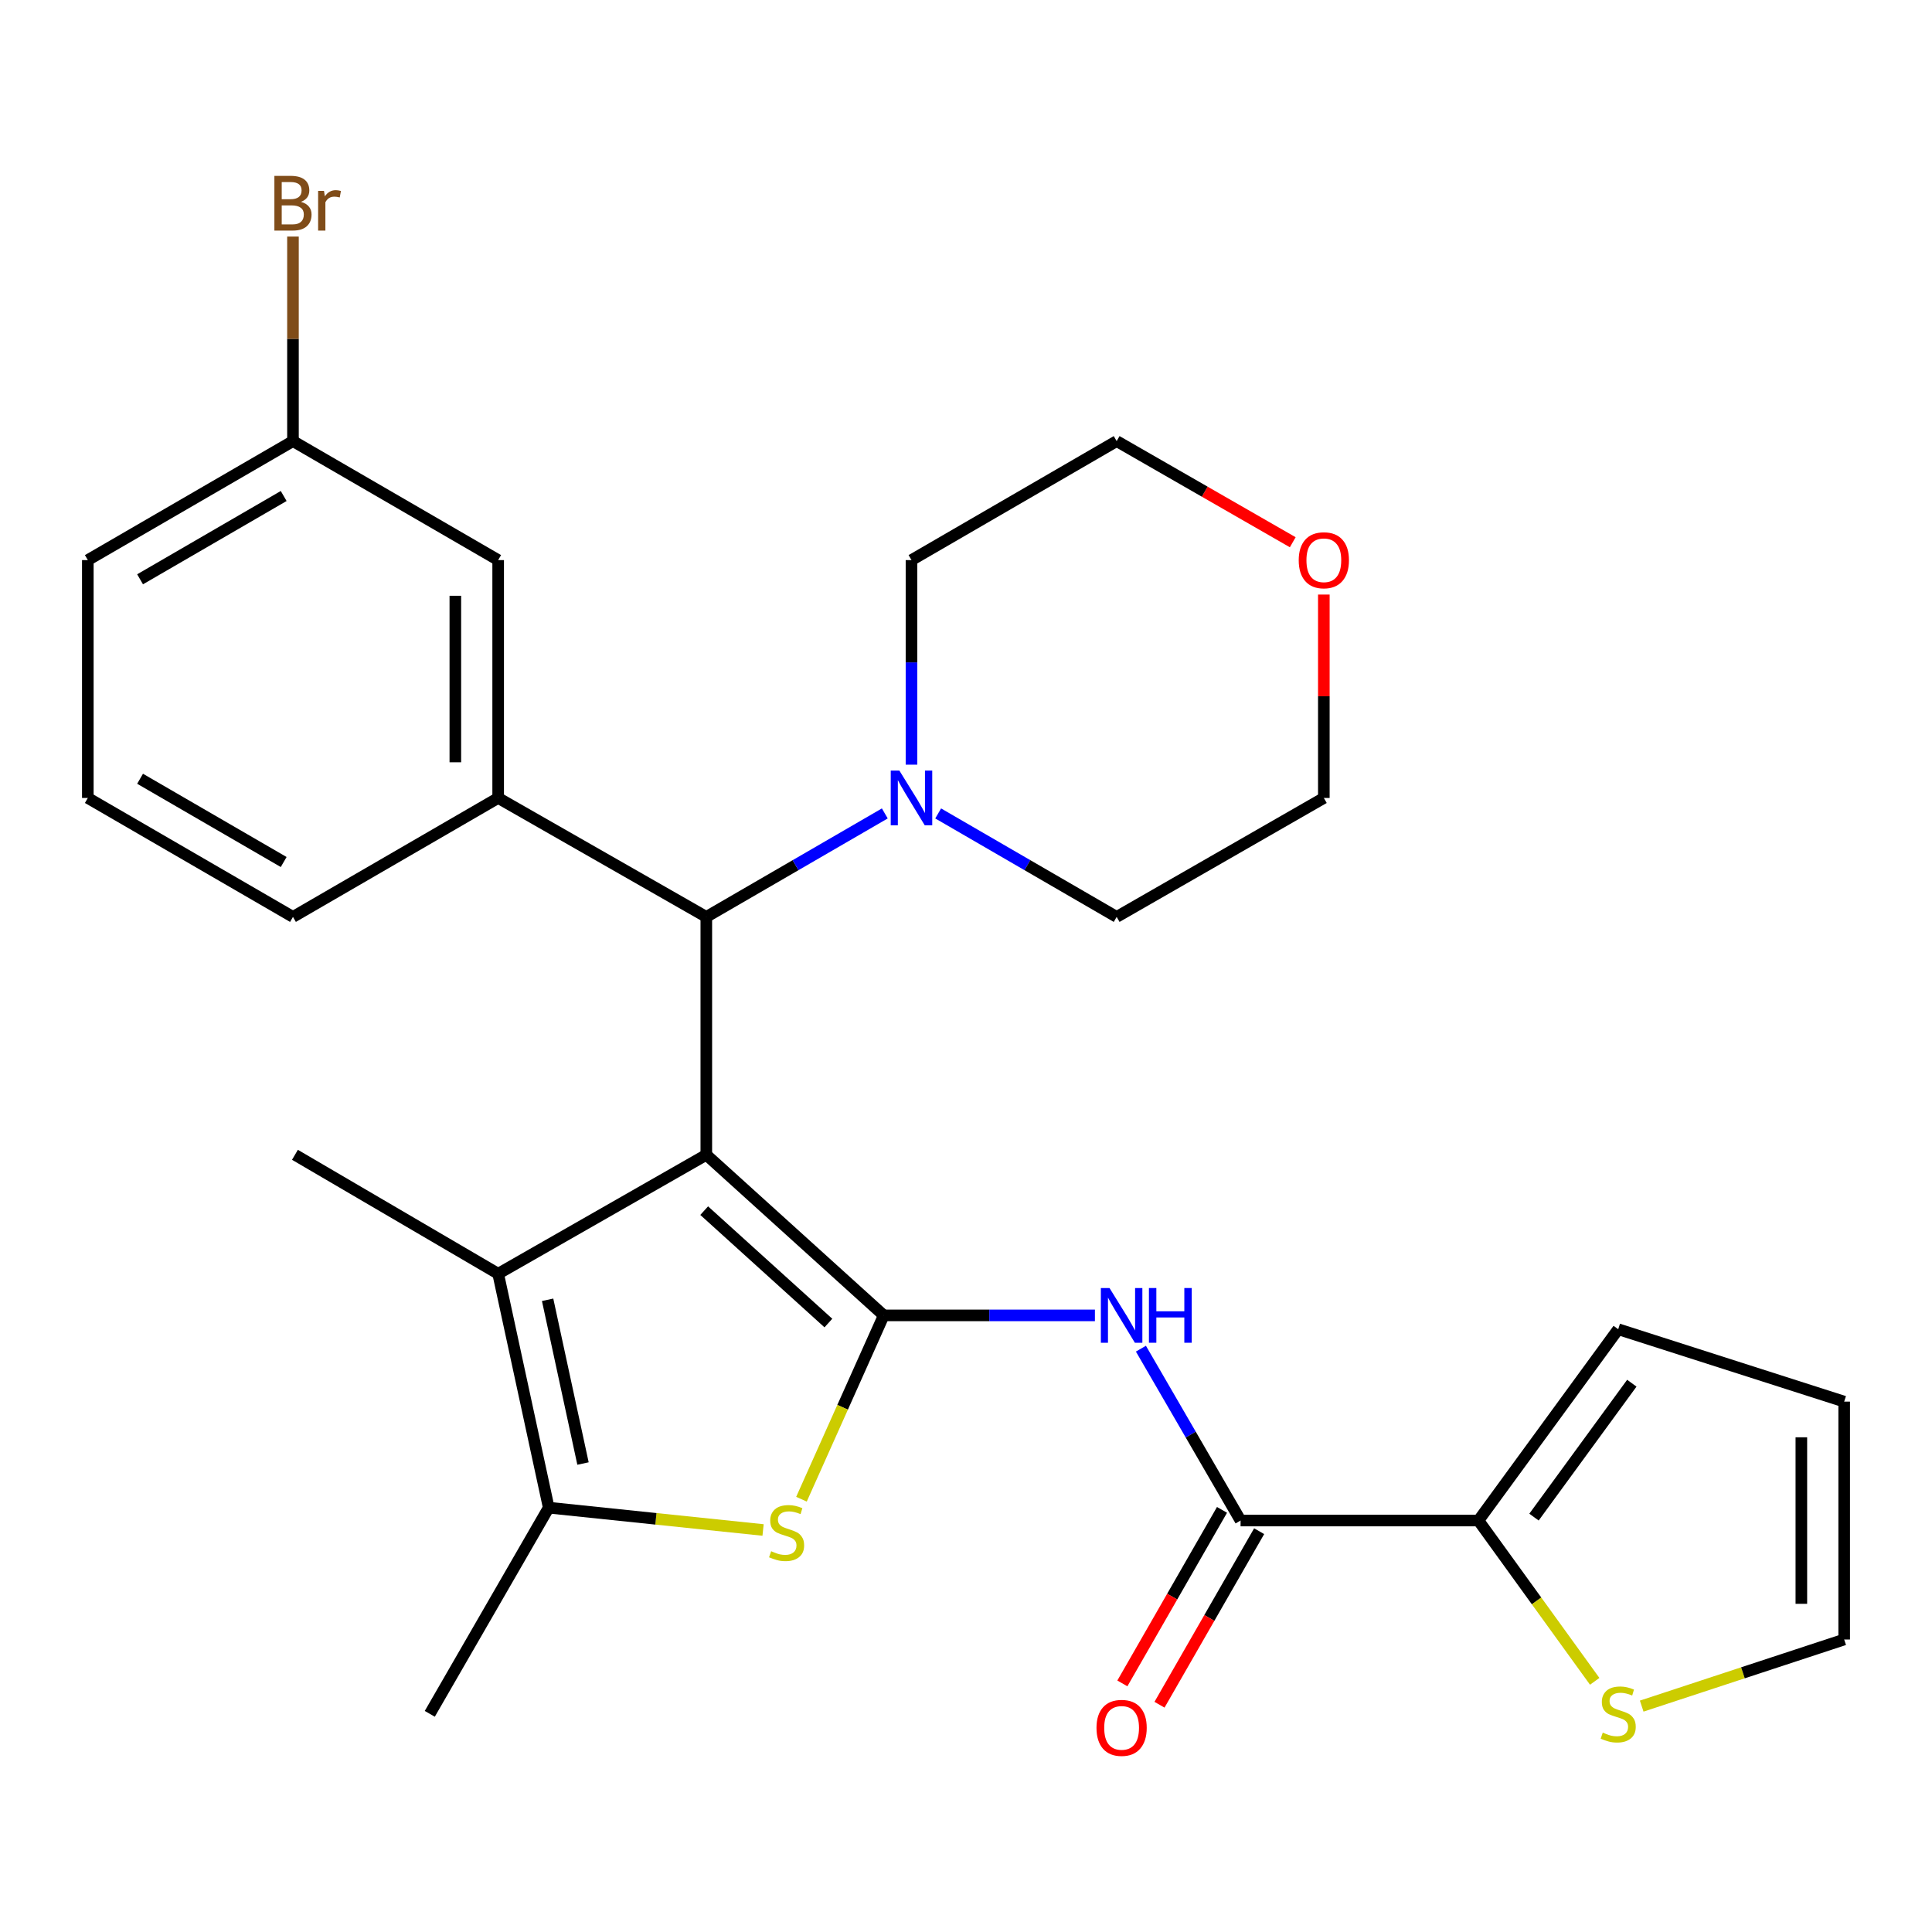 <?xml version='1.0' encoding='iso-8859-1'?>
<svg version='1.1' baseProfile='full'
              xmlns='http://www.w3.org/2000/svg'
                      xmlns:rdkit='http://www.rdkit.org/xml'
                      xmlns:xlink='http://www.w3.org/1999/xlink'
                  xml:space='preserve'
width='1000px' height='1000px' viewBox='0 0 1000 1000'>
<!-- END OF HEADER -->
<rect style='opacity:1.0;fill:#FFFFFF;stroke:none' width='1000' height='1000' x='0' y='0'> </rect>
<path class='bond-0' d='M 365.587,597.723 L 457.425,680.841' style='fill:none;fill-rule:evenodd;stroke:#000000;stroke-width:6px;stroke-linecap:butt;stroke-linejoin:miter;stroke-opacity:1' />
<path class='bond-0' d='M 364.487,626.627 L 428.774,684.809' style='fill:none;fill-rule:evenodd;stroke:#000000;stroke-width:6px;stroke-linecap:butt;stroke-linejoin:miter;stroke-opacity:1' />
<path class='bond-1' d='M 365.587,597.723 L 257.85,659.289' style='fill:none;fill-rule:evenodd;stroke:#000000;stroke-width:6px;stroke-linecap:butt;stroke-linejoin:miter;stroke-opacity:1' />
<path class='bond-5' d='M 365.587,597.723 L 365.587,474.591' style='fill:none;fill-rule:evenodd;stroke:#000000;stroke-width:6px;stroke-linecap:butt;stroke-linejoin:miter;stroke-opacity:1' />
<path class='bond-2' d='M 457.425,680.841 L 436.131,728.414' style='fill:none;fill-rule:evenodd;stroke:#000000;stroke-width:6px;stroke-linecap:butt;stroke-linejoin:miter;stroke-opacity:1' />
<path class='bond-2' d='M 436.131,728.414 L 414.838,775.987' style='fill:none;fill-rule:evenodd;stroke:#CCCC00;stroke-width:6px;stroke-linecap:butt;stroke-linejoin:miter;stroke-opacity:1' />
<path class='bond-3' d='M 457.425,680.841 L 512.076,680.841' style='fill:none;fill-rule:evenodd;stroke:#000000;stroke-width:6px;stroke-linecap:butt;stroke-linejoin:miter;stroke-opacity:1' />
<path class='bond-3' d='M 512.076,680.841 L 566.726,680.841' style='fill:none;fill-rule:evenodd;stroke:#0000FF;stroke-width:6px;stroke-linecap:butt;stroke-linejoin:miter;stroke-opacity:1' />
<path class='bond-4' d='M 257.85,659.289 L 284.021,780.364' style='fill:none;fill-rule:evenodd;stroke:#000000;stroke-width:6px;stroke-linecap:butt;stroke-linejoin:miter;stroke-opacity:1' />
<path class='bond-4' d='M 283.443,672.766 L 301.763,757.519' style='fill:none;fill-rule:evenodd;stroke:#000000;stroke-width:6px;stroke-linecap:butt;stroke-linejoin:miter;stroke-opacity:1' />
<path class='bond-18' d='M 257.85,659.289 L 152.662,597.723' style='fill:none;fill-rule:evenodd;stroke:#000000;stroke-width:6px;stroke-linecap:butt;stroke-linejoin:miter;stroke-opacity:1' />
<path class='bond-28' d='M 394.965,791.916 L 339.493,786.14' style='fill:none;fill-rule:evenodd;stroke:#CCCC00;stroke-width:6px;stroke-linecap:butt;stroke-linejoin:miter;stroke-opacity:1' />
<path class='bond-28' d='M 339.493,786.14 L 284.021,780.364' style='fill:none;fill-rule:evenodd;stroke:#000000;stroke-width:6px;stroke-linecap:butt;stroke-linejoin:miter;stroke-opacity:1' />
<path class='bond-6' d='M 590.535,698.07 L 616.329,742.548' style='fill:none;fill-rule:evenodd;stroke:#0000FF;stroke-width:6px;stroke-linecap:butt;stroke-linejoin:miter;stroke-opacity:1' />
<path class='bond-6' d='M 616.329,742.548 L 642.122,787.026' style='fill:none;fill-rule:evenodd;stroke:#000000;stroke-width:6px;stroke-linecap:butt;stroke-linejoin:miter;stroke-opacity:1' />
<path class='bond-20' d='M 284.021,780.364 L 222.455,887.079' style='fill:none;fill-rule:evenodd;stroke:#000000;stroke-width:6px;stroke-linecap:butt;stroke-linejoin:miter;stroke-opacity:1' />
<path class='bond-7' d='M 365.587,474.591 L 257.85,413.025' style='fill:none;fill-rule:evenodd;stroke:#000000;stroke-width:6px;stroke-linecap:butt;stroke-linejoin:miter;stroke-opacity:1' />
<path class='bond-9' d='M 365.587,474.591 L 411.782,447.811' style='fill:none;fill-rule:evenodd;stroke:#000000;stroke-width:6px;stroke-linecap:butt;stroke-linejoin:miter;stroke-opacity:1' />
<path class='bond-9' d='M 411.782,447.811 L 457.976,421.031' style='fill:none;fill-rule:evenodd;stroke:#0000FF;stroke-width:6px;stroke-linecap:butt;stroke-linejoin:miter;stroke-opacity:1' />
<path class='bond-8' d='M 642.122,787.026 L 765.242,787.026' style='fill:none;fill-rule:evenodd;stroke:#000000;stroke-width:6px;stroke-linecap:butt;stroke-linejoin:miter;stroke-opacity:1' />
<path class='bond-12' d='M 632.51,781.507 L 606.721,826.417' style='fill:none;fill-rule:evenodd;stroke:#000000;stroke-width:6px;stroke-linecap:butt;stroke-linejoin:miter;stroke-opacity:1' />
<path class='bond-12' d='M 606.721,826.417 L 580.931,871.328' style='fill:none;fill-rule:evenodd;stroke:#FF0000;stroke-width:6px;stroke-linecap:butt;stroke-linejoin:miter;stroke-opacity:1' />
<path class='bond-12' d='M 651.734,792.546 L 625.945,837.457' style='fill:none;fill-rule:evenodd;stroke:#000000;stroke-width:6px;stroke-linecap:butt;stroke-linejoin:miter;stroke-opacity:1' />
<path class='bond-12' d='M 625.945,837.457 L 600.155,882.367' style='fill:none;fill-rule:evenodd;stroke:#FF0000;stroke-width:6px;stroke-linecap:butt;stroke-linejoin:miter;stroke-opacity:1' />
<path class='bond-11' d='M 257.85,413.025 L 257.85,289.906' style='fill:none;fill-rule:evenodd;stroke:#000000;stroke-width:6px;stroke-linecap:butt;stroke-linejoin:miter;stroke-opacity:1' />
<path class='bond-11' d='M 235.682,394.557 L 235.682,308.374' style='fill:none;fill-rule:evenodd;stroke:#000000;stroke-width:6px;stroke-linecap:butt;stroke-linejoin:miter;stroke-opacity:1' />
<path class='bond-21' d='M 257.85,413.025 L 151.64,474.591' style='fill:none;fill-rule:evenodd;stroke:#000000;stroke-width:6px;stroke-linecap:butt;stroke-linejoin:miter;stroke-opacity:1' />
<path class='bond-10' d='M 765.242,787.026 L 795.33,828.639' style='fill:none;fill-rule:evenodd;stroke:#000000;stroke-width:6px;stroke-linecap:butt;stroke-linejoin:miter;stroke-opacity:1' />
<path class='bond-10' d='M 795.33,828.639 L 825.417,870.252' style='fill:none;fill-rule:evenodd;stroke:#CCCC00;stroke-width:6px;stroke-linecap:butt;stroke-linejoin:miter;stroke-opacity:1' />
<path class='bond-13' d='M 765.242,787.026 L 837.584,688.009' style='fill:none;fill-rule:evenodd;stroke:#000000;stroke-width:6px;stroke-linecap:butt;stroke-linejoin:miter;stroke-opacity:1' />
<path class='bond-13' d='M 793.993,785.251 L 844.632,715.939' style='fill:none;fill-rule:evenodd;stroke:#000000;stroke-width:6px;stroke-linecap:butt;stroke-linejoin:miter;stroke-opacity:1' />
<path class='bond-22' d='M 485.594,421.031 L 531.788,447.811' style='fill:none;fill-rule:evenodd;stroke:#0000FF;stroke-width:6px;stroke-linecap:butt;stroke-linejoin:miter;stroke-opacity:1' />
<path class='bond-22' d='M 531.788,447.811 L 577.983,474.591' style='fill:none;fill-rule:evenodd;stroke:#000000;stroke-width:6px;stroke-linecap:butt;stroke-linejoin:miter;stroke-opacity:1' />
<path class='bond-23' d='M 471.785,395.787 L 471.785,342.847' style='fill:none;fill-rule:evenodd;stroke:#0000FF;stroke-width:6px;stroke-linecap:butt;stroke-linejoin:miter;stroke-opacity:1' />
<path class='bond-23' d='M 471.785,342.847 L 471.785,289.906' style='fill:none;fill-rule:evenodd;stroke:#000000;stroke-width:6px;stroke-linecap:butt;stroke-linejoin:miter;stroke-opacity:1' />
<path class='bond-14' d='M 849.742,883.079 L 902.144,865.842' style='fill:none;fill-rule:evenodd;stroke:#CCCC00;stroke-width:6px;stroke-linecap:butt;stroke-linejoin:miter;stroke-opacity:1' />
<path class='bond-14' d='M 902.144,865.842 L 954.545,848.605' style='fill:none;fill-rule:evenodd;stroke:#000000;stroke-width:6px;stroke-linecap:butt;stroke-linejoin:miter;stroke-opacity:1' />
<path class='bond-17' d='M 257.85,289.906 L 151.64,228.315' style='fill:none;fill-rule:evenodd;stroke:#000000;stroke-width:6px;stroke-linecap:butt;stroke-linejoin:miter;stroke-opacity:1' />
<path class='bond-15' d='M 837.584,688.009 L 954.545,725.473' style='fill:none;fill-rule:evenodd;stroke:#000000;stroke-width:6px;stroke-linecap:butt;stroke-linejoin:miter;stroke-opacity:1' />
<path class='bond-31' d='M 954.545,848.605 L 954.545,725.473' style='fill:none;fill-rule:evenodd;stroke:#000000;stroke-width:6px;stroke-linecap:butt;stroke-linejoin:miter;stroke-opacity:1' />
<path class='bond-31' d='M 932.377,830.135 L 932.377,743.943' style='fill:none;fill-rule:evenodd;stroke:#000000;stroke-width:6px;stroke-linecap:butt;stroke-linejoin:miter;stroke-opacity:1' />
<path class='bond-16' d='M 669.123,280.663 L 623.553,254.489' style='fill:none;fill-rule:evenodd;stroke:#FF0000;stroke-width:6px;stroke-linecap:butt;stroke-linejoin:miter;stroke-opacity:1' />
<path class='bond-16' d='M 623.553,254.489 L 577.983,228.315' style='fill:none;fill-rule:evenodd;stroke:#000000;stroke-width:6px;stroke-linecap:butt;stroke-linejoin:miter;stroke-opacity:1' />
<path class='bond-29' d='M 685.215,307.744 L 685.215,360.384' style='fill:none;fill-rule:evenodd;stroke:#FF0000;stroke-width:6px;stroke-linecap:butt;stroke-linejoin:miter;stroke-opacity:1' />
<path class='bond-29' d='M 685.215,360.384 L 685.215,413.025' style='fill:none;fill-rule:evenodd;stroke:#000000;stroke-width:6px;stroke-linecap:butt;stroke-linejoin:miter;stroke-opacity:1' />
<path class='bond-19' d='M 151.64,228.315 L 151.64,175.375' style='fill:none;fill-rule:evenodd;stroke:#000000;stroke-width:6px;stroke-linecap:butt;stroke-linejoin:miter;stroke-opacity:1' />
<path class='bond-19' d='M 151.64,175.375 L 151.64,122.434' style='fill:none;fill-rule:evenodd;stroke:#7F4C19;stroke-width:6px;stroke-linecap:butt;stroke-linejoin:miter;stroke-opacity:1' />
<path class='bond-30' d='M 151.64,228.315 L 45.455,289.906' style='fill:none;fill-rule:evenodd;stroke:#000000;stroke-width:6px;stroke-linecap:butt;stroke-linejoin:miter;stroke-opacity:1' />
<path class='bond-30' d='M 146.835,256.73 L 72.505,299.843' style='fill:none;fill-rule:evenodd;stroke:#000000;stroke-width:6px;stroke-linecap:butt;stroke-linejoin:miter;stroke-opacity:1' />
<path class='bond-24' d='M 151.64,474.591 L 45.455,413.025' style='fill:none;fill-rule:evenodd;stroke:#000000;stroke-width:6px;stroke-linecap:butt;stroke-linejoin:miter;stroke-opacity:1' />
<path class='bond-24' d='M 146.831,446.178 L 72.502,403.082' style='fill:none;fill-rule:evenodd;stroke:#000000;stroke-width:6px;stroke-linecap:butt;stroke-linejoin:miter;stroke-opacity:1' />
<path class='bond-26' d='M 577.983,474.591 L 685.215,413.025' style='fill:none;fill-rule:evenodd;stroke:#000000;stroke-width:6px;stroke-linecap:butt;stroke-linejoin:miter;stroke-opacity:1' />
<path class='bond-25' d='M 471.785,289.906 L 577.983,228.315' style='fill:none;fill-rule:evenodd;stroke:#000000;stroke-width:6px;stroke-linecap:butt;stroke-linejoin:miter;stroke-opacity:1' />
<path class='bond-27' d='M 45.455,413.025 L 45.455,289.906' style='fill:none;fill-rule:evenodd;stroke:#000000;stroke-width:6px;stroke-linecap:butt;stroke-linejoin:miter;stroke-opacity:1' />
<path  class='atom-3' d='M 399.14 802.904
Q 399.46 803.024, 400.78 803.584
Q 402.1 804.144, 403.54 804.504
Q 405.02 804.824, 406.46 804.824
Q 409.14 804.824, 410.7 803.544
Q 412.26 802.224, 412.26 799.944
Q 412.26 798.384, 411.46 797.424
Q 410.7 796.464, 409.5 795.944
Q 408.3 795.424, 406.3 794.824
Q 403.78 794.064, 402.26 793.344
Q 400.78 792.624, 399.7 791.104
Q 398.66 789.584, 398.66 787.024
Q 398.66 783.464, 401.06 781.264
Q 403.5 779.064, 408.3 779.064
Q 411.58 779.064, 415.3 780.624
L 414.38 783.704
Q 410.98 782.304, 408.42 782.304
Q 405.66 782.304, 404.14 783.464
Q 402.62 784.584, 402.66 786.544
Q 402.66 788.064, 403.42 788.984
Q 404.22 789.904, 405.34 790.424
Q 406.5 790.944, 408.42 791.544
Q 410.98 792.344, 412.5 793.144
Q 414.02 793.944, 415.1 795.584
Q 416.22 797.184, 416.22 799.944
Q 416.22 803.864, 413.58 805.984
Q 410.98 808.064, 406.62 808.064
Q 404.1 808.064, 402.18 807.504
Q 400.3 806.984, 398.06 806.064
L 399.14 802.904
' fill='#CCCC00'/>
<path  class='atom-4' d='M 574.284 666.681
L 583.564 681.681
Q 584.484 683.161, 585.964 685.841
Q 587.444 688.521, 587.524 688.681
L 587.524 666.681
L 591.284 666.681
L 591.284 695.001
L 587.404 695.001
L 577.444 678.601
Q 576.284 676.681, 575.044 674.481
Q 573.844 672.281, 573.484 671.601
L 573.484 695.001
L 569.804 695.001
L 569.804 666.681
L 574.284 666.681
' fill='#0000FF'/>
<path  class='atom-4' d='M 594.684 666.681
L 598.524 666.681
L 598.524 678.721
L 613.004 678.721
L 613.004 666.681
L 616.844 666.681
L 616.844 695.001
L 613.004 695.001
L 613.004 681.921
L 598.524 681.921
L 598.524 695.001
L 594.684 695.001
L 594.684 666.681
' fill='#0000FF'/>
<path  class='atom-10' d='M 465.525 398.865
L 474.805 413.865
Q 475.725 415.345, 477.205 418.025
Q 478.685 420.705, 478.765 420.865
L 478.765 398.865
L 482.525 398.865
L 482.525 427.185
L 478.645 427.185
L 468.685 410.785
Q 467.525 408.865, 466.285 406.665
Q 465.085 404.465, 464.725 403.785
L 464.725 427.185
L 461.045 427.185
L 461.045 398.865
L 465.525 398.865
' fill='#0000FF'/>
<path  class='atom-11' d='M 829.584 896.799
Q 829.904 896.919, 831.224 897.479
Q 832.544 898.039, 833.984 898.399
Q 835.464 898.719, 836.904 898.719
Q 839.584 898.719, 841.144 897.439
Q 842.704 896.119, 842.704 893.839
Q 842.704 892.279, 841.904 891.319
Q 841.144 890.359, 839.944 889.839
Q 838.744 889.319, 836.744 888.719
Q 834.224 887.959, 832.704 887.239
Q 831.224 886.519, 830.144 884.999
Q 829.104 883.479, 829.104 880.919
Q 829.104 877.359, 831.504 875.159
Q 833.944 872.959, 838.744 872.959
Q 842.024 872.959, 845.744 874.519
L 844.824 877.599
Q 841.424 876.199, 838.864 876.199
Q 836.104 876.199, 834.584 877.359
Q 833.064 878.479, 833.104 880.439
Q 833.104 881.959, 833.864 882.879
Q 834.664 883.799, 835.784 884.319
Q 836.944 884.839, 838.864 885.439
Q 841.424 886.239, 842.944 887.039
Q 844.464 887.839, 845.544 889.479
Q 846.664 891.079, 846.664 893.839
Q 846.664 897.759, 844.024 899.879
Q 841.424 901.959, 837.064 901.959
Q 834.544 901.959, 832.624 901.399
Q 830.744 900.879, 828.504 899.959
L 829.584 896.799
' fill='#CCCC00'/>
<path  class='atom-13' d='M 567.544 894.339
Q 567.544 887.539, 570.904 883.739
Q 574.264 879.939, 580.544 879.939
Q 586.824 879.939, 590.184 883.739
Q 593.544 887.539, 593.544 894.339
Q 593.544 901.219, 590.144 905.139
Q 586.744 909.019, 580.544 909.019
Q 574.304 909.019, 570.904 905.139
Q 567.544 901.259, 567.544 894.339
M 580.544 905.819
Q 584.864 905.819, 587.184 902.939
Q 589.544 900.019, 589.544 894.339
Q 589.544 888.779, 587.184 885.979
Q 584.864 883.139, 580.544 883.139
Q 576.224 883.139, 573.864 885.939
Q 571.544 888.739, 571.544 894.339
Q 571.544 900.059, 573.864 902.939
Q 576.224 905.819, 580.544 905.819
' fill='#FF0000'/>
<path  class='atom-17' d='M 672.215 289.986
Q 672.215 283.186, 675.575 279.386
Q 678.935 275.586, 685.215 275.586
Q 691.495 275.586, 694.855 279.386
Q 698.215 283.186, 698.215 289.986
Q 698.215 296.866, 694.815 300.786
Q 691.415 304.666, 685.215 304.666
Q 678.975 304.666, 675.575 300.786
Q 672.215 296.906, 672.215 289.986
M 685.215 301.466
Q 689.535 301.466, 691.855 298.586
Q 694.215 295.666, 694.215 289.986
Q 694.215 284.426, 691.855 281.626
Q 689.535 278.786, 685.215 278.786
Q 680.895 278.786, 678.535 281.586
Q 676.215 284.386, 676.215 289.986
Q 676.215 295.706, 678.535 298.586
Q 680.895 301.466, 685.215 301.466
' fill='#FF0000'/>
<path  class='atom-20' d='M 155.78 104.476
Q 158.5 105.236, 159.86 106.916
Q 161.26 108.556, 161.26 110.996
Q 161.26 114.916, 158.74 117.156
Q 156.26 119.356, 151.54 119.356
L 142.02 119.356
L 142.02 91.036
L 150.38 91.036
Q 155.22 91.036, 157.66 92.996
Q 160.1 94.956, 160.1 98.556
Q 160.1 102.836, 155.78 104.476
M 145.82 94.236
L 145.82 103.116
L 150.38 103.116
Q 153.18 103.116, 154.62 101.996
Q 156.1 100.836, 156.1 98.556
Q 156.1 94.236, 150.38 94.236
L 145.82 94.236
M 151.54 116.156
Q 154.3 116.156, 155.78 114.836
Q 157.26 113.516, 157.26 110.996
Q 157.26 108.676, 155.62 107.516
Q 154.02 106.316, 150.94 106.316
L 145.82 106.316
L 145.82 116.156
L 151.54 116.156
' fill='#7F4C19'/>
<path  class='atom-20' d='M 167.7 98.796
L 168.14 101.636
Q 170.3 98.436, 173.82 98.436
Q 174.94 98.436, 176.46 98.836
L 175.86 102.196
Q 174.14 101.796, 173.18 101.796
Q 171.5 101.796, 170.38 102.476
Q 169.3 103.116, 168.42 104.676
L 168.42 119.356
L 164.66 119.356
L 164.66 98.796
L 167.7 98.796
' fill='#7F4C19'/>
</svg>
